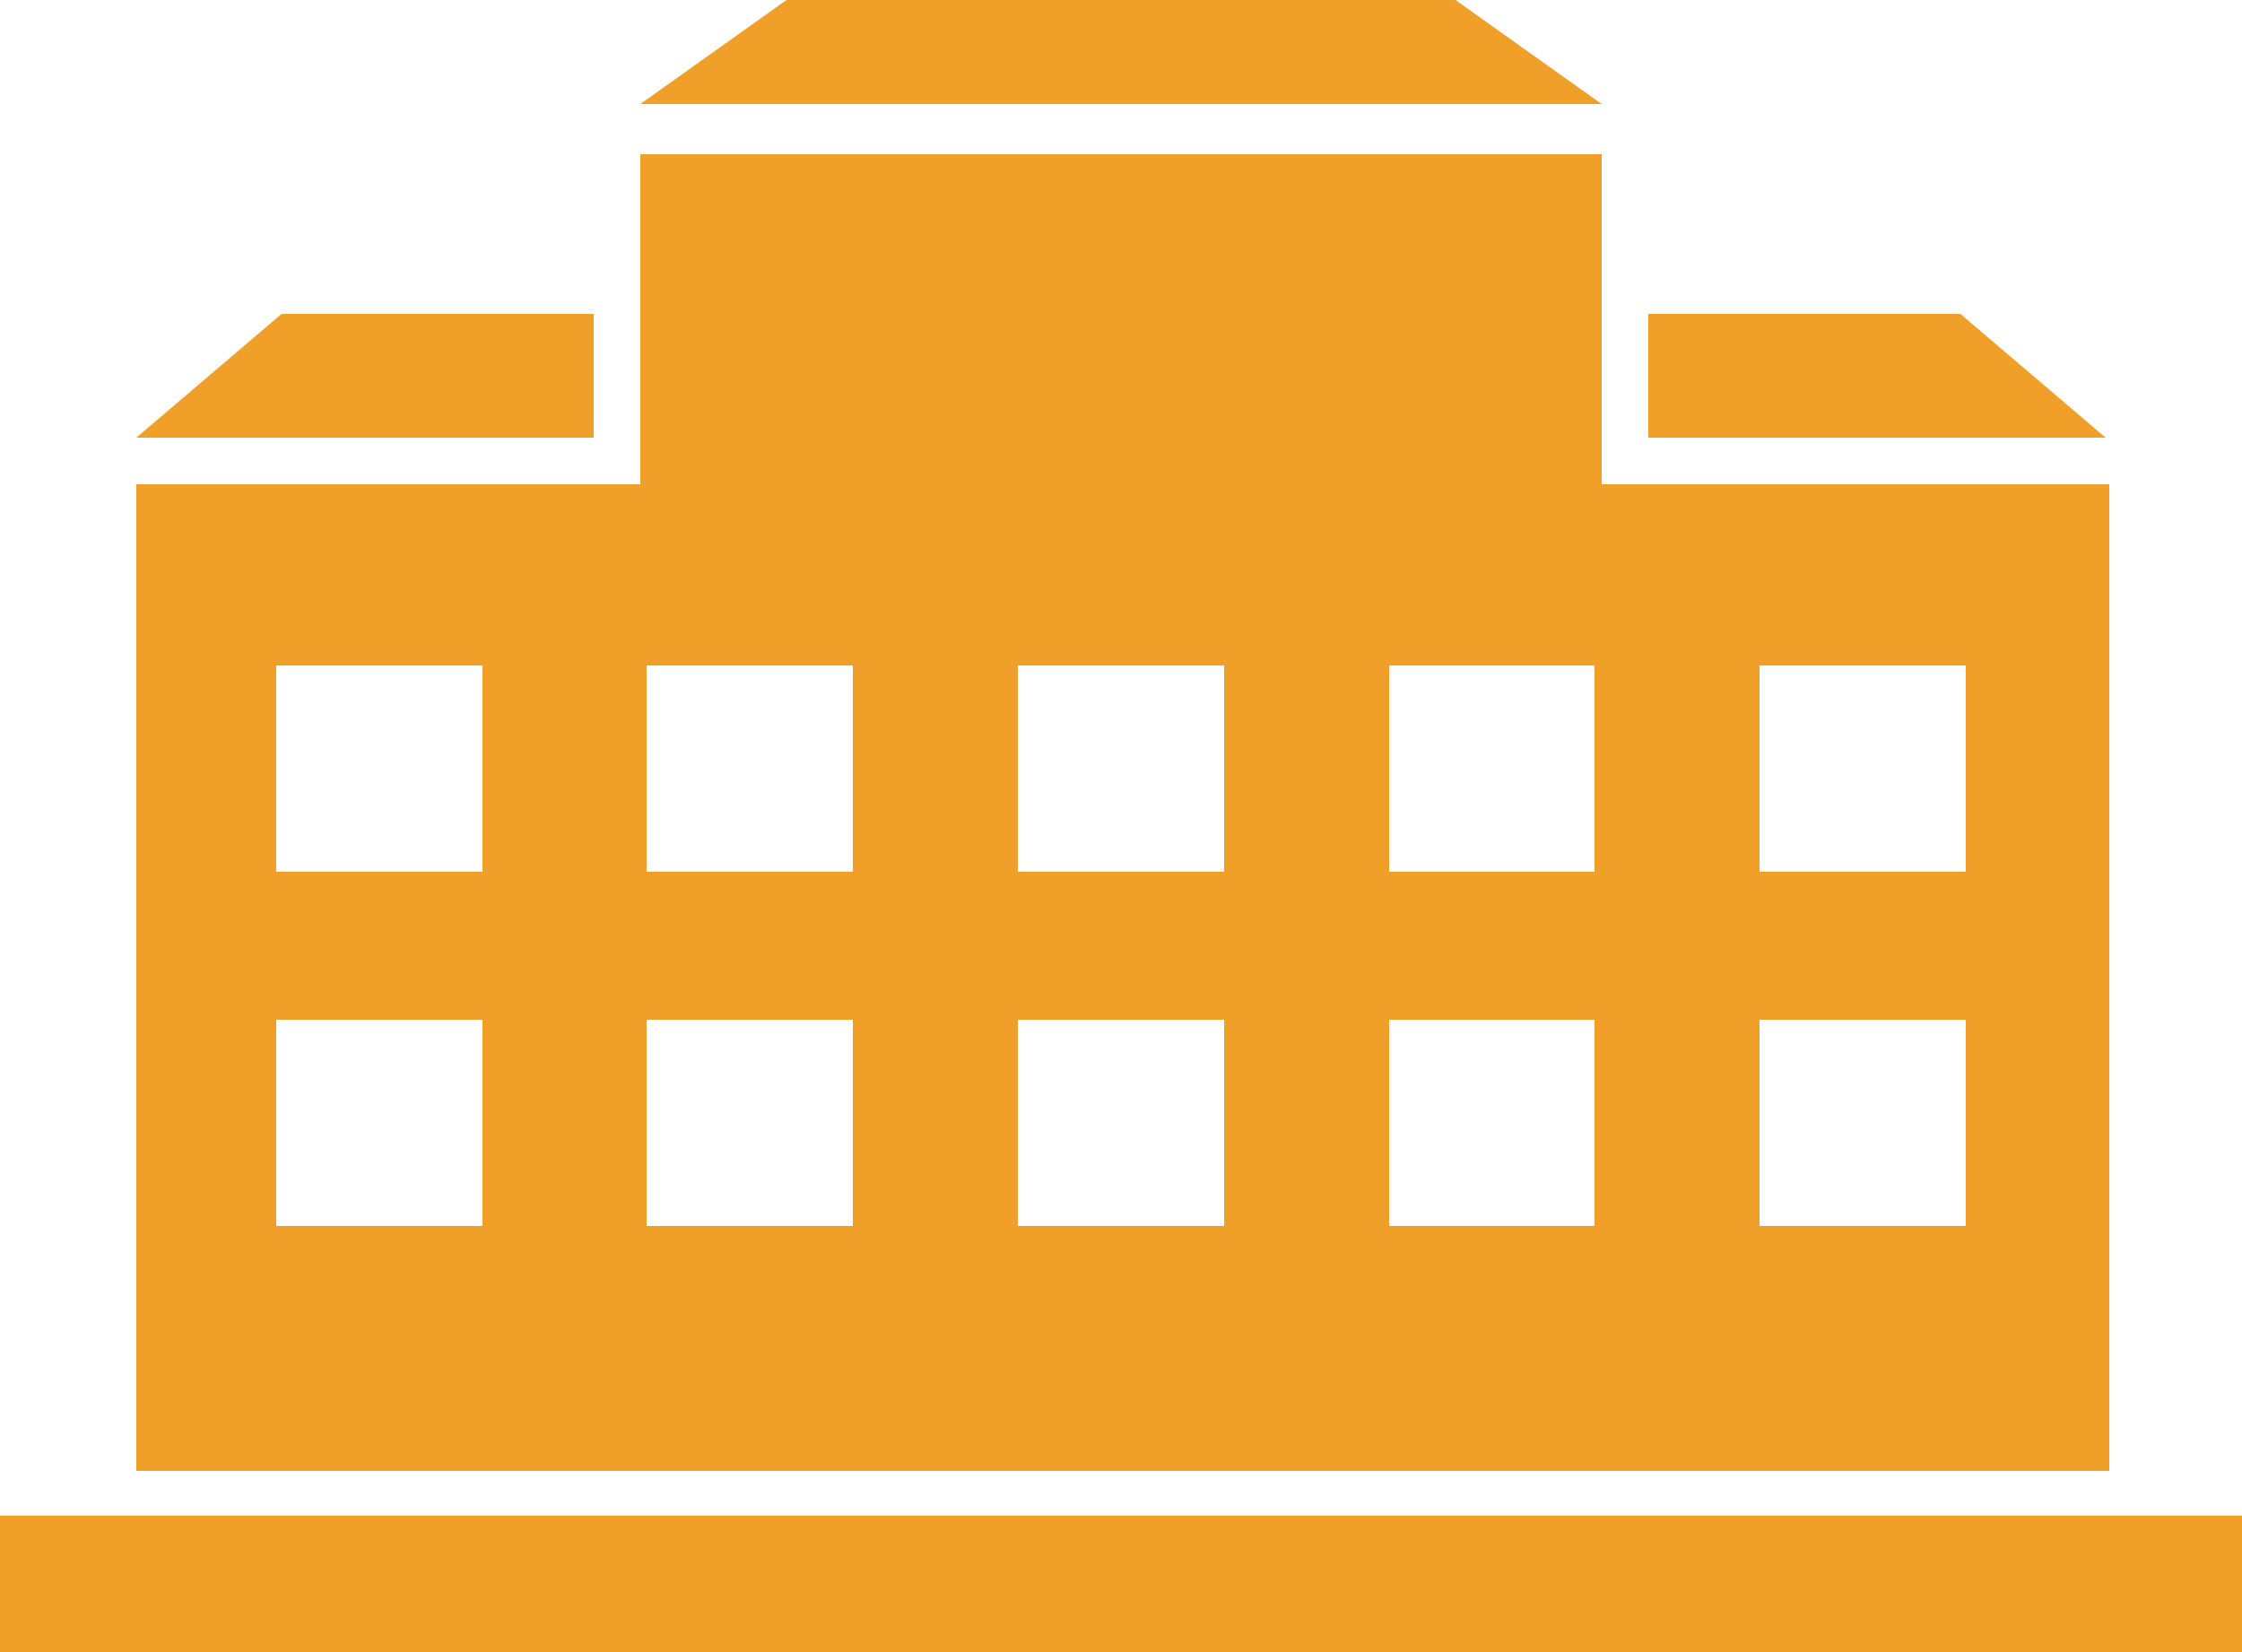 <svg xmlns="http://www.w3.org/2000/svg" viewBox="0 0 25 18.42"><defs><style>.cls-1{fill:#f0a028;}</style></defs><g id="レイヤー_2" data-name="レイヤー 2"><g id="文字類"><rect class="cls-1" y="16.9" width="25" height="1.52"/><path class="cls-1" d="M17.86,5.4V1.72H7.14V5.4H1.52v11h22V5.4ZM5.38,13.67H3.08v-2.3h2.3Zm0-3.95H3.08V7.42h2.3Zm4.13,3.95H7.21v-2.3h2.3Zm0-3.95H7.21V7.42h2.3Zm4.14,3.95h-2.3v-2.3h2.3Zm0-3.95h-2.3V7.42h2.3Zm4.13,3.95H15.49v-2.3h2.29Zm0-3.95H15.49V7.42h2.29Zm4.14,3.95h-2.3v-2.3h2.3Zm0-3.95h-2.3V7.42h2.3Z"/><polygon class="cls-1" points="6.62 3.5 3.14 3.5 1.52 4.88 6.62 4.88 6.62 3.5"/><polygon class="cls-1" points="18.38 3.5 21.86 3.5 23.48 4.88 18.38 4.88 18.38 3.5"/><polygon class="cls-1" points="16.23 0 8.77 0 7.14 1.16 17.86 1.16 16.23 0"/></g></g></svg>